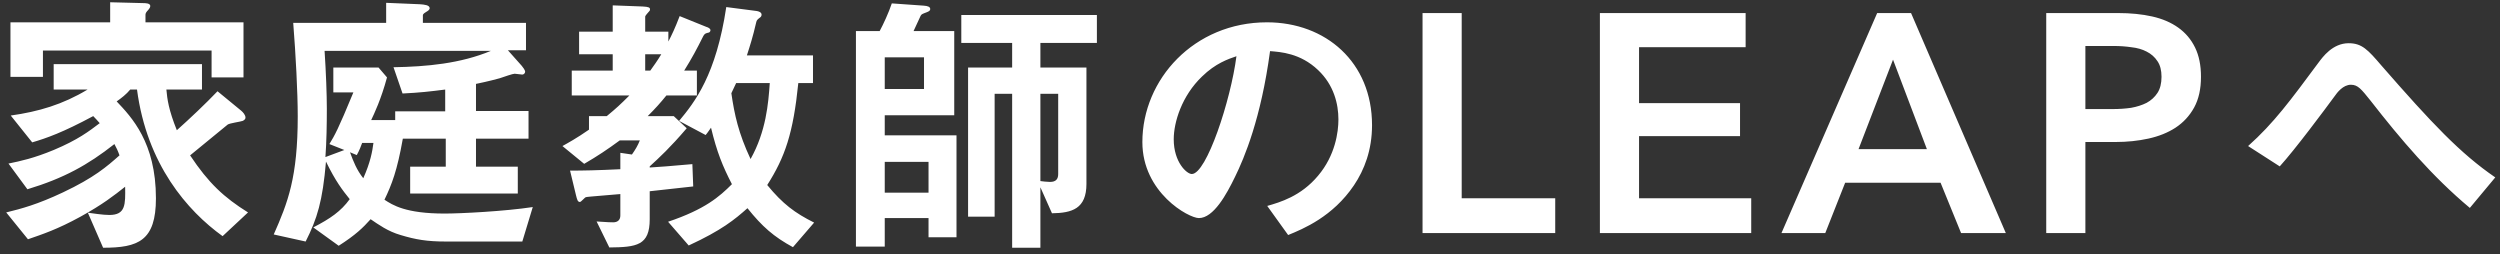 <svg width="354" height="36" viewBox="0 0 354 36" fill="none" xmlns="http://www.w3.org/2000/svg">
<rect x="0" y="0" width="354" height="36" fill="#333333" stroke="none"/>
<path d="M34.48 10.96H29.96V7.16H6.08V10.88H1.48V3.16H15.6V0.32L20.28 0.44C20.52 0.44 21.28 0.44 21.28 0.84C21.28 1.08 21.12 1.24 21 1.4C20.72 1.68 20.6 1.88 20.6 2.08V3.16H34.48V10.96ZM35.12 30.08L31.52 33.44C26.52 29.84 20.8 23.28 19.4 12.68H18.44C17.88 13.36 17.2 13.88 16.52 14.36C18.6 16.56 22.08 20.16 22.08 28.08C22.08 34.12 19.56 35.08 14.6 35.08L12.44 30.12C13.08 30.2 14.56 30.44 15.48 30.44C17.8 30.44 17.76 28.96 17.72 26.44C16.16 27.68 14.52 28.96 11.4 30.68C8.12 32.48 6.04 33.16 3.96 33.88L0.88 30.08C3 29.56 5.28 28.96 8.92 27.24C13.32 25.16 15.12 23.6 16.92 22C16.68 21.32 16.48 20.92 16.2 20.4C12.44 23.36 9.04 25.24 3.88 26.8L1.2 23.16C2.96 22.8 4.8 22.4 7.6 21.24C11.04 19.8 12.64 18.56 14.12 17.44C13.84 17.12 13.48 16.72 13.2 16.44C8.88 18.76 6.6 19.56 4.56 20.16L1.52 16.36C5.48 15.8 8.88 14.8 12.4 12.68H7.6V9.08H28.6V12.68H23.56C23.68 14.04 23.88 15.56 25.04 18.44C26.92 16.76 29.08 14.72 30.8 12.92L34.16 15.68C34.4 15.88 34.76 16.28 34.76 16.64C34.76 16.92 34.52 17.04 34.36 17.12C34.04 17.24 32.52 17.44 32.24 17.64C32.24 17.64 27.76 21.32 26.92 22C29.52 25.92 31.72 27.96 35.12 30.08ZM75.44 29.32L73.96 34.2H63.12C60.44 34.2 58.84 33.92 56.72 33.28C54.92 32.76 53.6 31.8 52.48 31.04C51.4 32.24 50.4 33.24 47.96 34.8L44.36 32.2C46.76 30.96 48.28 29.92 49.52 28.2C48.52 26.96 47.52 25.68 46.16 22.88C45.68 28.48 44.92 30.96 43.28 34.2L38.76 33.2C40.76 28.68 42.16 25.12 42.16 16.48C42.16 13.12 41.88 7.76 41.52 3.24H54.68V0.4L59.44 0.6C60.08 0.64 60.84 0.72 60.84 1.16C60.84 1.4 60.56 1.56 60.36 1.68C59.88 1.96 59.88 2.08 59.88 2.2V3.24H74.48V7.12H71.92L73.88 9.32C74.04 9.52 74.36 9.92 74.36 10.16C74.36 10.36 74.16 10.56 73.96 10.56C73.8 10.56 73.04 10.44 72.88 10.44C72.6 10.44 71.48 10.84 70.76 11.08C70.48 11.16 69.16 11.52 67.4 11.88V15.72H74.84V19.64H67.4V23.6H73.32V27.4H58.08V23.6H63.12V19.64H57.04C56.24 24.16 55.48 26.12 54.44 28.28C55.6 29.04 57.44 30.24 62.96 30.24C65.24 30.24 71.48 29.92 75.44 29.32ZM69.52 7.2H45.96C46.16 10.2 46.28 13.4 46.28 15.4C46.28 17.64 46.24 20 46.08 22.24L48.76 21.24L46.64 20.4C47.4 19.16 47.88 18.32 50.04 13.08H47.2V9.56H53.6L54.8 10.96C53.96 14.08 52.96 16.16 52.56 17H55.96V15.76H63.04V12.68C60.84 12.96 59.48 13.12 57 13.24L55.72 9.52C60.44 9.44 65.2 9 69.52 7.2ZM52.88 20.24H51.28C51.16 20.6 50.84 21.4 50.52 21.96L49.56 21.56C50.04 22.88 50.52 24.08 51.44 25.24C52.44 23 52.72 21.48 52.88 20.24ZM86.76 4.48V0.76L91 0.92C91.88 0.96 92.04 1.08 92.04 1.32C92.04 1.44 92.04 1.48 91.96 1.56C91.76 1.8 91.36 2.2 91.36 2.36V4.48H94.64V5.88C95.12 4.96 95.6 3.96 96.24 2.28L100 3.8C100.28 3.88 100.6 4.04 100.6 4.28C100.6 4.36 100.56 4.52 100.4 4.6C99.88 4.72 99.8 4.76 99.6 5.08C98.64 7 98 8.2 96.88 10H98.68V13.52H94.36C93.52 14.56 92.8 15.36 91.72 16.44H95.4L97.24 18.16C94.88 20.92 93.4 22.28 92 23.56V23.72C93.92 23.6 94.36 23.56 98.04 23.24L98.16 26.4C96 26.64 93.04 26.96 92 27.08V31.04C92 34.76 90.16 35 86.28 35.04L84.48 31.36C86.28 31.48 86.4 31.48 86.84 31.48C87.48 31.48 87.84 31.12 87.84 30.52V27.48C87.2 27.56 83.16 27.84 82.96 27.92C82.8 27.96 82.28 28.6 82.12 28.6C81.8 28.6 81.72 28.28 81.56 27.64L80.72 24.16C82.52 24.16 84.6 24.12 87.84 23.96V21.64L89.48 21.88C89.96 21.2 90.32 20.6 90.6 19.88H87.76C85.96 21.2 84.64 22.08 82.72 23.2L79.64 20.68C80.36 20.28 81.68 19.56 83.4 18.36V16.44H85.92C87.28 15.32 87.84 14.8 89.12 13.52H80.96V10H86.76V7.68H82V4.48H86.76ZM99.92 19.12L96.16 17.12C98.4 14.44 101.4 10.6 102.84 1L107.16 1.56C107.4 1.6 107.84 1.72 107.84 2.08C107.84 2.2 107.8 2.32 107.72 2.4C107.2 2.8 107.16 2.84 107.08 3.16C106.6 5.24 106.2 6.48 105.76 7.84H115.12V11.76H113.04C112.32 18.88 111.16 22.24 108.64 26.2C110.84 28.88 112.56 30.16 115.28 31.52L112.28 35C109.56 33.52 107.92 32.08 105.84 29.48C104.04 31.08 102.2 32.6 97.52 34.76L94.6 31.4C99.84 29.64 101.88 27.84 103.64 26.08C102.32 23.52 101.52 21.56 100.68 18.08C100.64 18.12 100.2 18.8 99.92 19.12ZM91.36 7.68V10H92.08C92.56 9.32 93.04 8.68 93.64 7.68H91.36ZM109 11.76H104.24C103.84 12.6 103.72 12.84 103.56 13.2C104 16.24 104.56 18.84 106.28 22.52C108.48 18.6 108.8 14.64 109 11.76ZM135.44 33.6H131.48V30.88H125.28V34.92H121.2V4.4H124.56C125.08 3.44 125.84 1.8 126.28 0.48L130.8 0.8C131.36 0.84 131.72 0.96 131.72 1.28C131.72 1.48 131.6 1.6 131.16 1.76C130.64 1.96 130.48 2 130.36 2.24C130.2 2.56 129.52 4.04 129.36 4.4H135.12V16.32H125.28V19.16H135.44V33.6ZM155.32 6.08H147.32V9.56H153.84V26.04C153.84 29.56 151.8 30.16 148.96 30.2L147.32 26.52V35.08H143.32V13.28H140.84V30.68H137.08V9.56H143.32V6.08H136.12V2.12H155.32V6.08ZM149.84 24.64V13.28H147.32V25.64C147.64 25.68 148.24 25.76 148.68 25.76C149.52 25.76 149.84 25.36 149.84 24.64ZM130.84 12.6V8.12H125.28V12.6H130.84ZM131.48 27.28V22.92H125.28V27.28H131.48ZM194.28 17.72C194.28 21.24 193.2 24.04 191.72 26.24C188.72 30.68 184.56 32.4 182.4 33.28L179.44 29.16C181.24 28.64 184.2 27.8 186.64 24.88C189.08 22 189.52 18.68 189.52 16.92C189.52 14.72 188.88 12.04 186.64 9.92C184.12 7.52 181.32 7.36 179.84 7.24C178.56 16.76 176.2 22.36 174.88 25.04C173.68 27.52 171.84 30.88 169.76 30.88C168.32 30.88 161.76 27.28 161.76 20.12C161.76 11.24 169.08 3.16 179.4 3.16C187.72 3.16 194.28 8.8 194.28 17.72ZM175.08 7.96C173.92 8.36 172.12 8.96 170.2 10.84C167.36 13.56 166.2 17.28 166.2 19.72C166.2 22.96 168.04 24.64 168.76 24.64C170.84 24.64 174.28 14.2 175.08 7.96ZM201.432 1.848H206.976V28.072H220.22V33H201.432V1.848ZM226.545 1.848H247.181V6.688H232.089V14.608H246.389V19.272H232.089V28.072H247.973V33H226.545V1.848ZM265.808 1.848H270.604L284.024 33H277.688L274.784 25.872H261.276L258.46 33H252.256L265.808 1.848ZM272.848 21.12L268.052 8.448L263.168 21.12H272.848ZM289.747 1.848H299.911C301.7 1.848 303.313 2.009 304.751 2.332C306.188 2.655 307.42 3.183 308.447 3.916C309.473 4.649 310.265 5.588 310.823 6.732C311.38 7.876 311.659 9.255 311.659 10.868C311.659 12.599 311.336 14.051 310.691 15.224C310.045 16.397 309.165 17.351 308.051 18.084C306.965 18.788 305.689 19.301 304.223 19.624C302.756 19.947 301.201 20.108 299.559 20.108H295.291V33H289.747V1.848ZM299.163 15.444C300.072 15.444 300.937 15.385 301.759 15.268C302.58 15.121 303.313 14.887 303.959 14.564C304.604 14.212 305.117 13.743 305.499 13.156C305.88 12.569 306.071 11.807 306.071 10.868C306.071 9.959 305.88 9.225 305.499 8.668C305.117 8.081 304.604 7.627 303.959 7.304C303.343 6.981 302.624 6.776 301.803 6.688C301.011 6.571 300.189 6.512 299.339 6.512H295.291V15.444H299.163ZM353.33 25.12L349.73 29.44C344.41 25 339.93 19.72 335.69 14.28C334.37 12.64 333.89 12 332.89 12C331.77 12 330.93 13.12 330.57 13.64C329.25 15.44 324.93 21.24 322.81 23.56L318.33 20.68C321.97 17.44 324.37 14.16 328.29 8.88C328.89 8.08 330.29 6.12 332.57 6.12C334.45 6.12 335.29 7.04 337.21 9.28C344.37 17.48 348.37 21.72 353.33 25.12Z" fill="white"/>
</svg>
